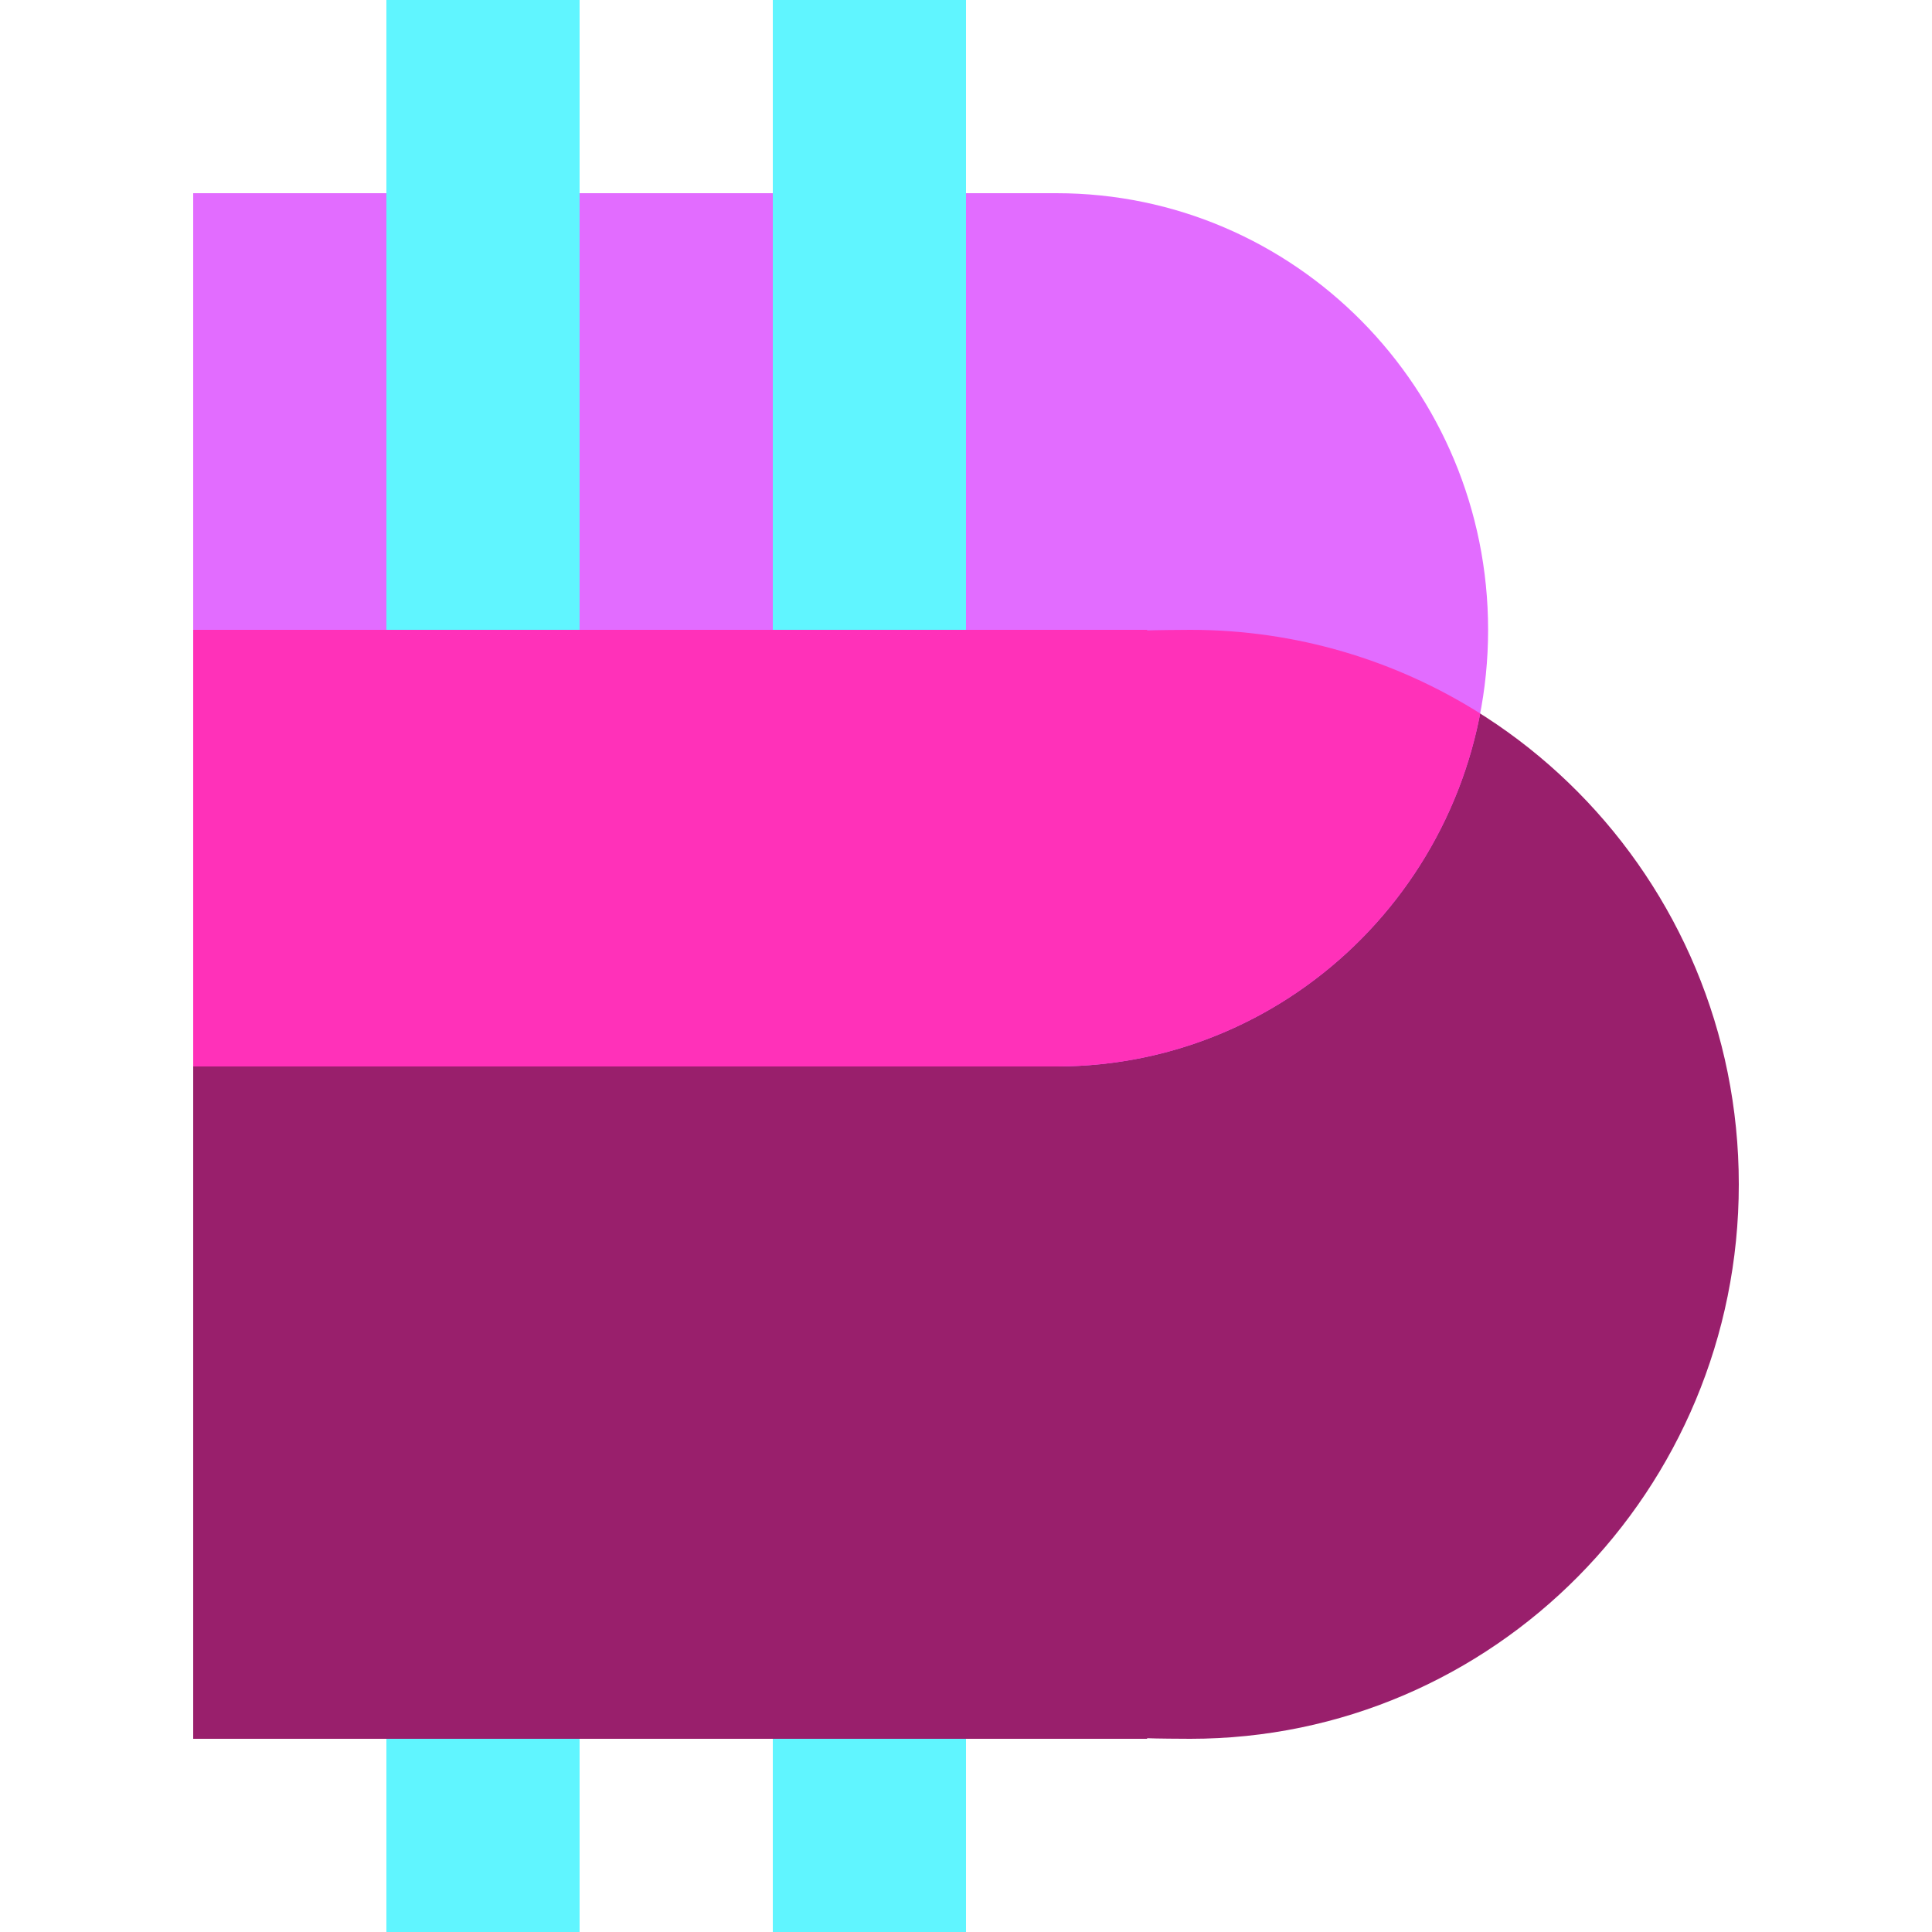<?xml version="1.0" encoding="UTF-8"?> <svg xmlns="http://www.w3.org/2000/svg" id="Calque_1" data-name="Calque 1" version="1.1" viewBox="0 0 500 500"><defs><style> .cls-1 { fill: #991f6c; } .cls-1, .cls-2, .cls-3, .cls-4 { stroke-width: 0px; } .cls-1, .cls-3, .cls-4 { fill-rule: evenodd; } .cls-2 { fill: #60f5ff; } .cls-3 { fill: #e26cff; } .cls-4 { fill: #ff31b9; } </style></defs><path id="prune-bas" class="cls-1" d="M308.05,163c-2.07,0-9.12.07-11.17.15v-.15H50v287h246.88v-.15c2.05.1,9.1.15,11.17.15,78.41,0,141.95-64.24,141.95-143.5s-63.55-143.5-141.95-143.5Z"></path><path id="violet_haut" class="cls-3" d="M273.42,50H50v226h223.41c61.69,0,111.71-50.6,111.71-113s-50.02-113-111.71-113Z"></path><path id="rose_milieu" class="cls-4" d="M383.08,184.65c-21.77-13.72-47.48-21.65-75.03-21.65-2.07,0-9.12.07-11.17.15v-.15H50v113h223.41c54.37,0,99.67-39.3,109.66-91.35Z"></path><path id="bleu_haut_gauche" class="cls-2" d="M150,0h-50v163h50V0Z"></path><path id="bleu_bas_gauche" class="cls-2" d="M150,450h-50v50h50v-50Z"></path><path id="bleu_haut_droite" class="cls-2" d="M250,0h-50v163h50V0Z"></path><path id="bleu_bas_droite" class="cls-2" d="M250,450h-50v50h50v-50Z"></path></svg> 